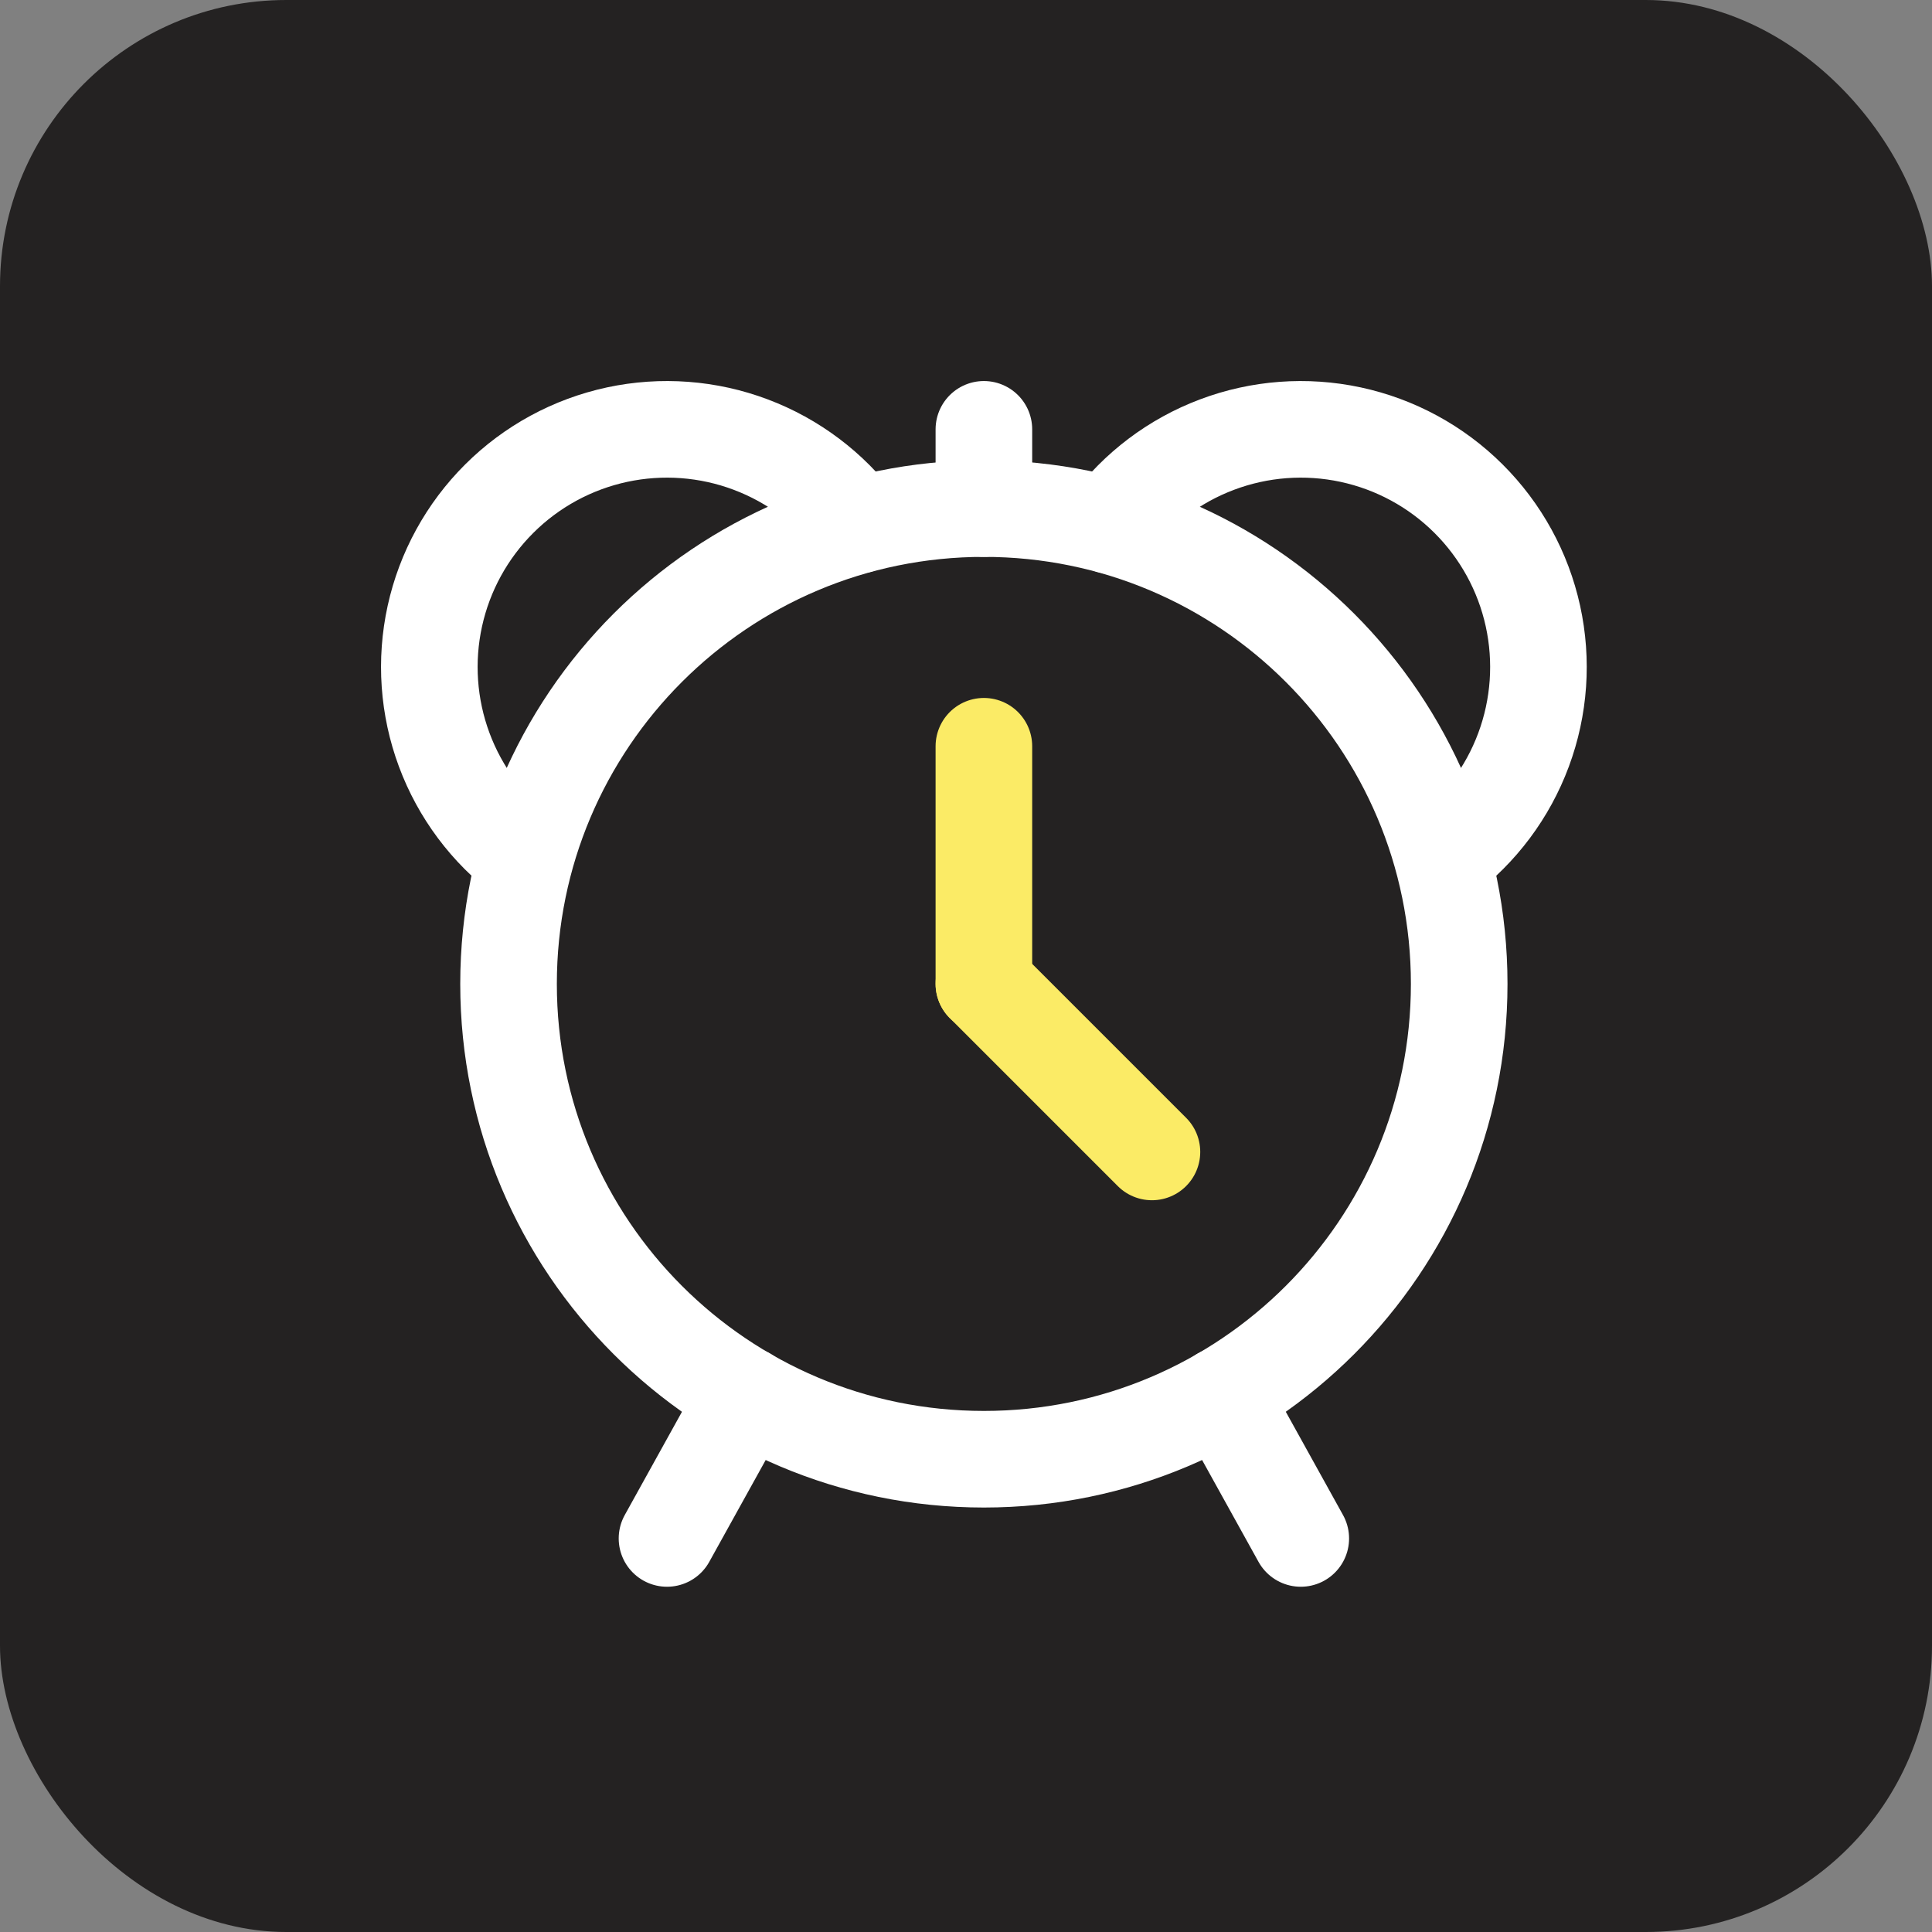 <svg width="54" height="54" viewBox="0 0 54 54" fill="none" xmlns="http://www.w3.org/2000/svg">
<rect x="0" y="0" width="54" height="54" fill="#808080" stroke="none"/>
<rect width="54" height="54" rx="8" fill="#242222"/>
<path d="M20.857 39.005L18.643 43" stroke="white" stroke-width="2.7" stroke-linecap="round" stroke-linejoin="round"/>
<path d="M34.143 39.005L36.357 43" stroke="white" stroke-width="2.7" stroke-linecap="round" stroke-linejoin="round"/>
<path d="M27.5 40.786C34.837 40.786 40.785 34.838 40.785 27.501C40.785 20.163 34.837 14.215 27.5 14.215C20.162 14.215 14.214 20.163 14.214 27.501C14.214 34.838 20.162 40.786 27.5 40.786Z" stroke="white" stroke-width="2.7" stroke-linecap="round" stroke-linejoin="round"/>
<path d="M14.659 23.959C13.639 23.194 12.86 22.152 12.416 20.957C11.972 19.763 11.881 18.465 12.154 17.22C12.427 15.975 13.053 14.835 13.956 13.936C14.859 13.036 16.002 12.416 17.248 12.148C18.495 11.881 19.792 11.977 20.985 12.427C22.177 12.876 23.216 13.659 23.976 14.682" stroke="white" stroke-width="2.7" stroke-linecap="round" stroke-linejoin="round"/>
<path d="M27.5 14.215L27.5 12" stroke="white" stroke-width="2.7" stroke-linecap="round" stroke-linejoin="round"/>
<path d="M27.5 20.858V27.5" stroke="#FBEB66" stroke-width="2.7" stroke-linecap="round" stroke-linejoin="round"/>
<path d="M27.5 27.5L32.197 32.197" stroke="#FBEB66" stroke-width="2.7" stroke-linecap="round" stroke-linejoin="round"/>
<path d="M40.341 23.959C41.361 23.194 42.14 22.152 42.584 20.957C43.028 19.763 43.119 18.465 42.846 17.22C42.573 15.975 41.947 14.835 41.044 13.936C40.141 13.036 38.998 12.416 37.751 12.148C36.505 11.881 35.208 11.977 34.015 12.427C32.822 12.876 31.784 13.659 31.024 14.682" stroke="white" stroke-width="2.7" stroke-linecap="round" stroke-linejoin="round"/>
</svg>
